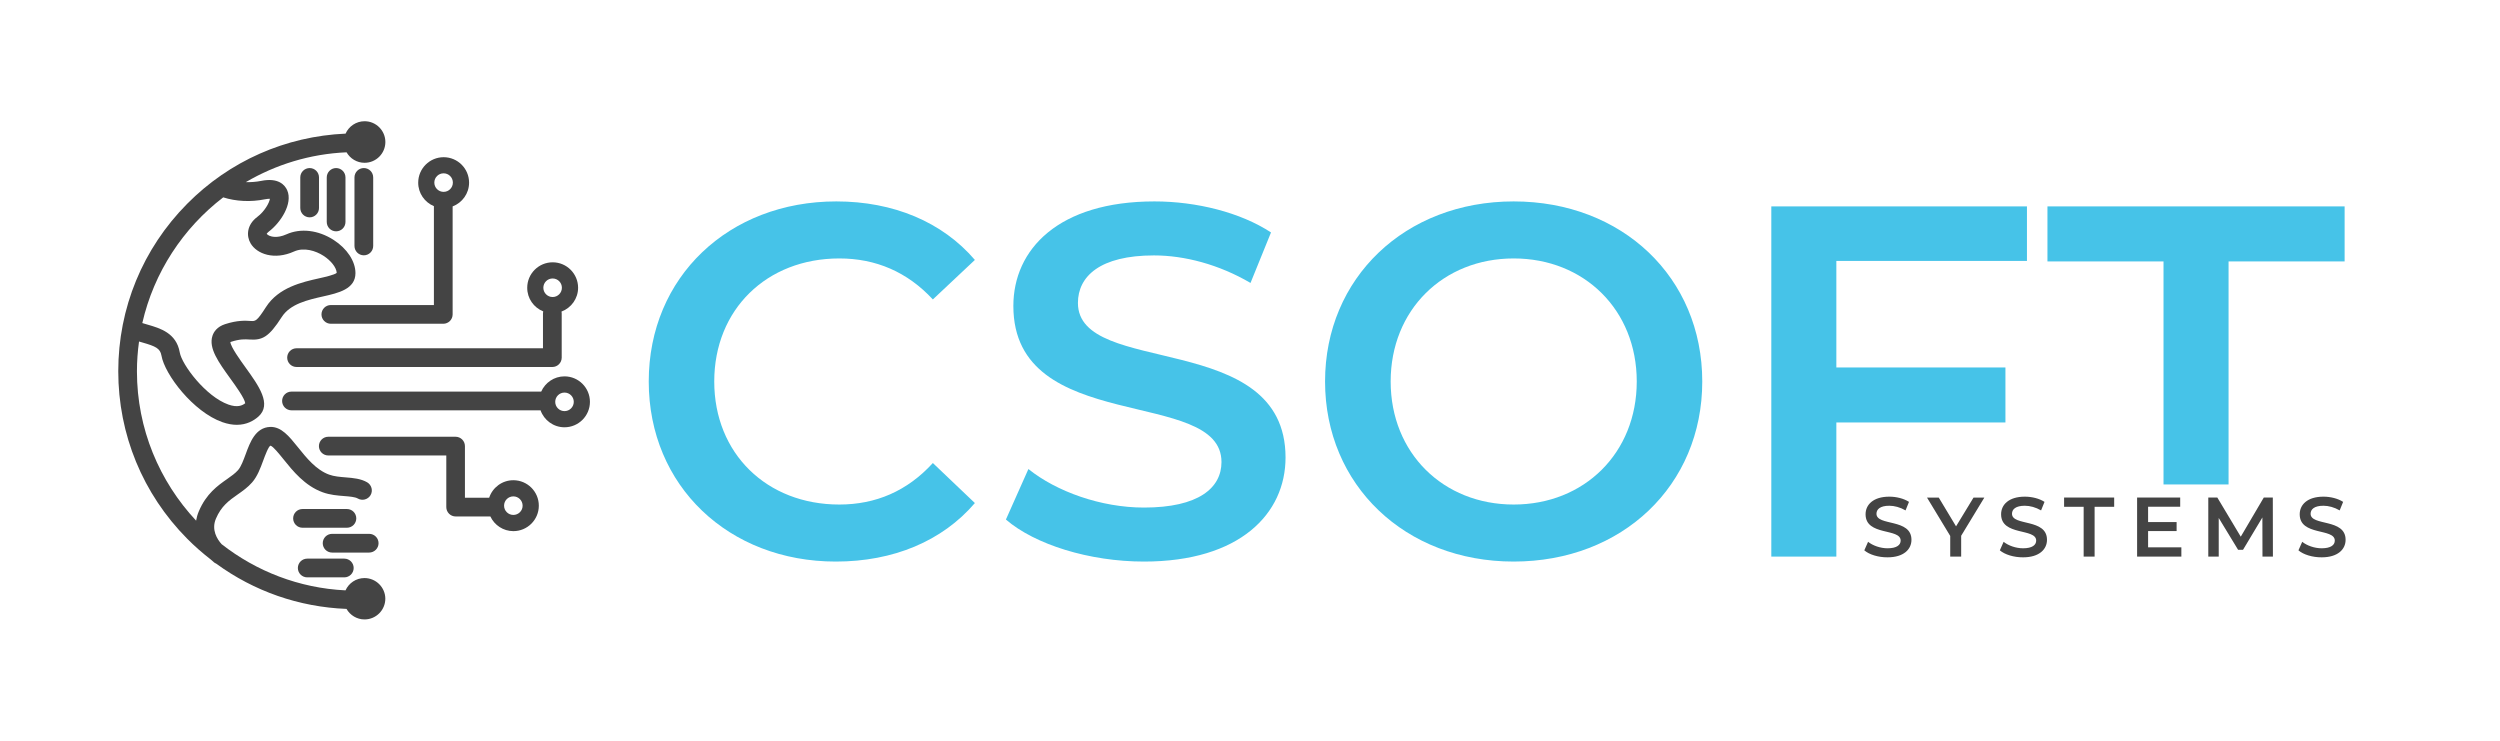 <?xml version="1.0" encoding="utf-8"?>
<!-- Generator: Adobe Illustrator 23.0.1, SVG Export Plug-In . SVG Version: 6.00 Build 0)  -->
<svg version="1.1" id="Layer_1" xmlns="http://www.w3.org/2000/svg" xmlns:xlink="http://www.w3.org/1999/xlink" x="0px" y="0px"
	 viewBox="0 0 536.58 159.03" style="enable-background:new 0 0 536.58 159.03;" xml:space="preserve">
<style type="text/css">
	.st0{fill:#FFFFFF;stroke:#231F20;stroke-miterlimit:10;}
	.st1{fill:url(#SVGID_1_);}
	.st2{fill:url(#SVGID_2_);}
	.st3{fill:url(#SVGID_3_);}
	.st4{fill:url(#SVGID_4_);}
	.st5{fill:url(#SVGID_5_);}
	.st6{fill:url(#SVGID_6_);}
	.st7{fill:url(#SVGID_7_);}
	.st8{fill:url(#SVGID_8_);}
	.st9{fill:url(#SVGID_9_);}
	.st10{fill:url(#SVGID_10_);}
	.st11{fill:url(#SVGID_11_);}
	.st12{fill:url(#SVGID_12_);}
	.st13{fill:url(#SVGID_13_);}
	.st14{fill:url(#SVGID_14_);}
	.st15{fill:url(#SVGID_15_);}
	.st16{fill:url(#SVGID_16_);}
	.st17{fill:url(#SVGID_17_);}
	.st18{fill:url(#SVGID_18_);}
	.st19{fill:url(#SVGID_19_);}
	.st20{fill:url(#SVGID_20_);}
	.st21{fill:url(#SVGID_21_);}
	.st22{fill:url(#SVGID_22_);}
	.st23{fill:url(#SVGID_23_);}
	.st24{fill:url(#SVGID_24_);}
	.st25{fill:url(#SVGID_25_);}
	.st26{fill:url(#SVGID_26_);}
	.st27{fill:url(#SVGID_27_);}
	.st28{fill:url(#SVGID_28_);}
	.st29{fill:url(#SVGID_29_);}
	.st30{fill:url(#SVGID_30_);}
	.st31{fill:url(#SVGID_31_);}
	.st32{fill:url(#SVGID_32_);}
	.st33{fill:url(#SVGID_33_);}
	.st34{fill:url(#SVGID_34_);}
	.st35{fill:url(#SVGID_35_);}
	.st36{fill:url(#SVGID_36_);}
	.st37{fill:url(#SVGID_37_);}
	.st38{fill:url(#SVGID_38_);}
	.st39{fill:url(#SVGID_39_);}
	.st40{fill:url(#SVGID_40_);}
	.st41{fill:url(#SVGID_41_);}
	.st42{fill:url(#SVGID_42_);}
	.st43{fill:url(#SVGID_43_);}
	.st44{fill:url(#SVGID_44_);}
	.st45{fill:url(#SVGID_45_);}
	.st46{fill:url(#SVGID_46_);}
	.st47{fill:url(#SVGID_47_);}
	.st48{fill:url(#SVGID_48_);}
	.st49{fill:url(#SVGID_49_);}
	.st50{fill:url(#SVGID_50_);}
	.st51{fill:url(#SVGID_51_);}
	.st52{fill:url(#SVGID_52_);}
	.st53{fill:url(#SVGID_53_);}
	.st54{fill:url(#SVGID_54_);}
	.st55{fill:url(#SVGID_55_);}
	.st56{fill:url(#SVGID_56_);}
	.st57{fill:url(#SVGID_57_);}
	.st58{fill:url(#SVGID_58_);}
	.st59{fill:url(#SVGID_59_);}
	.st60{fill:url(#SVGID_60_);}
	.st61{fill:url(#SVGID_61_);}
	.st62{fill:url(#SVGID_62_);}
	.st63{fill:url(#SVGID_63_);}
	.st64{fill:url(#SVGID_64_);}
	.st65{fill:url(#SVGID_65_);}
	.st66{fill:url(#SVGID_66_);}
	.st67{fill:url(#SVGID_67_);}
	.st68{fill:url(#SVGID_68_);}
	.st69{fill:url(#SVGID_69_);}
	.st70{fill:url(#SVGID_70_);}
	.st71{fill:url(#SVGID_71_);}
	.st72{fill:url(#SVGID_72_);}
	.st73{fill:url(#SVGID_73_);}
	.st74{fill:url(#SVGID_74_);}
	.st75{fill:url(#SVGID_75_);}
	.st76{fill:url(#SVGID_76_);}
	.st77{fill:url(#SVGID_77_);}
	.st78{fill:url(#SVGID_78_);}
	.st79{fill:url(#SVGID_79_);}
	.st80{fill:url(#SVGID_80_);}
	.st81{fill:url(#SVGID_81_);}
	.st82{fill:url(#SVGID_82_);}
	.st83{fill:url(#SVGID_83_);}
	.st84{fill:url(#SVGID_84_);}
	.st85{fill:url(#SVGID_85_);}
	.st86{fill:url(#SVGID_86_);}
	.st87{fill:url(#SVGID_87_);}
	.st88{fill:url(#SVGID_88_);}
	.st89{fill:url(#SVGID_89_);}
	.st90{fill:url(#SVGID_90_);}
	.st91{fill:url(#SVGID_91_);}
	.st92{fill:url(#SVGID_92_);}
	.st93{fill:url(#SVGID_93_);}
	.st94{fill:url(#SVGID_94_);}
	.st95{fill:url(#SVGID_95_);}
	.st96{fill:url(#SVGID_96_);}
	.st97{fill:url(#SVGID_97_);}
	.st98{fill:url(#SVGID_98_);}
	.st99{fill:url(#SVGID_99_);}
	.st100{fill:url(#SVGID_100_);}
	.st101{fill:url(#SVGID_101_);}
	.st102{fill:url(#SVGID_102_);}
	.st103{fill:url(#SVGID_103_);}
	.st104{fill:url(#SVGID_104_);}
	.st105{fill:url(#SVGID_105_);}
	.st106{fill:url(#SVGID_106_);}
	.st107{fill:url(#SVGID_107_);}
	.st108{fill:#0070A9;}
	.st109{fill:url(#SVGID_108_);}
	.st110{fill:url(#SVGID_109_);}
	.st111{fill:url(#SVGID_110_);}
	.st112{fill:url(#SVGID_111_);}
	.st113{fill:url(#SVGID_112_);}
	.st114{fill:url(#SVGID_113_);}
	.st115{fill:url(#SVGID_114_);}
	.st116{fill:url(#SVGID_115_);}
	.st117{fill:url(#SVGID_116_);}
	.st118{fill:url(#SVGID_117_);}
	.st119{fill:url(#SVGID_118_);}
	.st120{fill:#0CBCB7;}
	.st121{fill:#444444;}
	.st122{fill:#46C3E8;}
	.st123{fill:url(#SVGID_119_);}
	.st124{fill:url(#SVGID_120_);}
	.st125{fill:url(#SVGID_121_);}
	.st126{fill:url(#SVGID_122_);}
	.st127{fill:url(#SVGID_123_);}
	.st128{fill:url(#SVGID_124_);}
	.st129{fill:url(#SVGID_125_);}
	.st130{fill:url(#SVGID_126_);}
	.st131{fill:url(#SVGID_127_);}
	.st132{fill:url(#SVGID_128_);}
	.st133{fill:url(#SVGID_129_);}
	.st134{fill:url(#SVGID_130_);}
	.st135{fill:url(#SVGID_131_);}
	.st136{fill:url(#SVGID_132_);}
	.st137{fill:url(#SVGID_133_);}
	.st138{fill:url(#SVGID_134_);}
</style>
<g>
	<path class="st121" d="M400.14,118.12l0.81-1.83c1.01,0.81,2.63,1.39,4.18,1.39c1.97,0,2.81-0.71,2.81-1.65
		c0-2.73-7.53-0.94-7.53-5.65c0-2.04,1.63-3.78,5.1-3.78c1.52,0,3.11,0.4,4.22,1.12l-0.74,1.83c-1.14-0.67-2.39-1-3.49-1
		c-1.96,0-2.75,0.76-2.75,1.72c0,2.7,7.51,0.94,7.51,5.59c0,2.03-1.65,3.76-5.12,3.76C403.16,119.64,401.19,119.03,400.14,118.12z"
		/>
	<path class="st121" d="M420.93,114.99v4.47h-2.35v-4.43l-4.98-8.23h2.52l3.71,6.17l3.75-6.17h2.32L420.93,114.99z"/>
	<path class="st121" d="M429.23,118.12l0.81-1.83c1.01,0.81,2.62,1.39,4.18,1.39c1.97,0,2.81-0.71,2.81-1.65
		c0-2.73-7.53-0.94-7.53-5.65c0-2.04,1.63-3.78,5.1-3.78c1.52,0,3.11,0.4,4.22,1.12l-0.74,1.83c-1.14-0.67-2.39-1-3.49-1
		c-1.96,0-2.75,0.76-2.75,1.72c0,2.7,7.51,0.94,7.51,5.59c0,2.03-1.65,3.76-5.12,3.76C432.26,119.64,430.28,119.03,429.23,118.12z"
		/>
	<path class="st121" d="M447.22,108.78h-4.2v-1.99h10.75v1.99h-4.2v10.68h-2.35V108.78z"/>
	<path class="st121" d="M468.19,117.49v1.97h-9.5v-12.67h9.25v1.97h-6.89v3.29h6.12v1.94h-6.12v3.49H468.19z"/>
	<path class="st121" d="M485.6,119.46l-0.02-8.4l-4.16,6.95h-1.05l-4.16-6.84v8.29h-2.24v-12.67h1.94l5.03,8.4l4.94-8.4h1.94
		l0.02,12.67H485.6z"/>
	<path class="st121" d="M493.32,118.12l0.81-1.83c1.01,0.81,2.62,1.39,4.18,1.39c1.97,0,2.81-0.71,2.81-1.65
		c0-2.73-7.53-0.94-7.53-5.65c0-2.04,1.63-3.78,5.1-3.78c1.52,0,3.11,0.4,4.22,1.12l-0.74,1.83c-1.14-0.67-2.39-1-3.49-1
		c-1.96,0-2.75,0.76-2.75,1.72c0,2.7,7.51,0.94,7.51,5.59c0,2.03-1.65,3.76-5.12,3.76C496.34,119.64,494.37,119.03,493.32,118.12z"
		/>
</g>
<g>
	<g>
		<path class="st121" d="M78.23,124.07c-1.81,0-3.37,1.09-4.07,2.64c-9.98-0.48-19.17-4.11-26.59-9.91
			c-0.94-1.04-2.25-3.06-1.23-5.47c1.15-2.73,2.86-3.93,4.67-5.2c1.07-0.75,2.17-1.52,3.11-2.6c1.12-1.29,1.76-3.01,2.37-4.67
			c0.35-0.95,1.17-3.18,1.58-3.2c0.55,0.14,1.87,1.79,2.75,2.88c2.05,2.55,4.6,5.73,8.44,7.12c1.57,0.57,3.18,0.7,4.6,0.81
			c1.16,0.09,2.35,0.19,2.92,0.52c0.95,0.56,2.18,0.24,2.75-0.71c0.56-0.95,0.24-2.18-0.71-2.75c-1.36-0.8-3.03-0.94-4.63-1.07
			c-1.22-0.1-2.49-0.2-3.55-0.59c-2.79-1.01-4.86-3.59-6.69-5.87c-1.92-2.39-3.58-4.44-5.96-4.37c-3.15,0.12-4.32,3.28-5.25,5.82
			c-0.49,1.32-0.99,2.69-1.63,3.43c-0.61,0.7-1.43,1.28-2.38,1.95c-1.99,1.39-4.46,3.13-6.06,6.92c-0.29,0.68-0.47,1.35-0.58,2
			c-7.87-8.42-12.7-19.7-12.7-32.05c0-2.17,0.16-4.31,0.45-6.4c0.27,0.08,0.53,0.16,0.79,0.23c2.7,0.78,3.75,1.22,4.02,2.78
			c0.7,4.08,6.84,12.11,13.08,14.3c1.15,0.4,2.17,0.57,3.09,0.57c2.1,0,3.62-0.87,4.63-1.76c2.97-2.63,0.06-6.65-2.75-10.55
			c-1.12-1.55-3.16-4.38-3.26-5.45c0.04-0.02,0.08-0.03,0.13-0.05c1.94-0.63,3.01-0.56,3.96-0.5c2.77,0.18,4.16-0.49,6.94-4.83
			c1.81-2.82,5.57-3.67,8.88-4.42c3.25-0.73,6.94-1.56,6.94-5c0-2.53-1.79-5.26-4.68-7.12c-3.3-2.13-7.1-2.58-10.15-1.2
			c-2,0.9-3.31,0.45-3.66,0.29c-0.41-0.19-0.55-0.4-0.56-0.4c0.01-0.04,0.11-0.22,0.42-0.46c2.5-1.87,5.27-6.01,3.97-8.92
			c-0.48-1.06-1.83-2.74-5.56-1.99c-1.08,0.22-2.21,0.3-3.31,0.27c6.41-3.76,13.77-6.06,21.62-6.4c0.77,1.34,2.21,2.25,3.87,2.25
			c2.46,0,4.46-2,4.46-4.46c0-2.46-2-4.46-4.46-4.46c-1.82,0-3.39,1.1-4.08,2.66c-12.87,0.57-24.9,5.87-34.01,15.07
			c-9.53,9.62-14.78,22.39-14.78,35.93c0,13.55,5.25,26.31,14.78,35.93c1.59,1.61,3.28,3.08,5.04,4.45
			c0.26,0.25,0.52,0.47,0.76,0.66c0.13,0.1,0.28,0.18,0.42,0.24c8.13,5.94,17.79,9.33,27.99,9.73c0.77,1.35,2.22,2.26,3.87,2.26
			c2.46,0,4.46-2,4.46-4.46C82.69,126.07,80.69,124.07,78.23,124.07z M47.91,42.36c2.71,0.87,5.9,1.03,8.92,0.42
			c0.54-0.11,0.89-0.12,1.1-0.11c-0.11,0.83-1.12,2.69-2.69,3.87c-2.31,1.73-2.39,4.11-1.45,5.7c1.34,2.27,5.07,3.66,9.32,1.74
			c2.13-0.96,4.66-0.15,6.32,0.92c1.63,1.05,2.79,2.55,2.84,3.67c-0.5,0.43-2.48,0.87-3.8,1.17c-3.66,0.82-8.68,1.95-11.38,6.16
			c-1.97,3.08-2.26,3.06-3.31,2.99c-1.11-0.07-2.79-0.18-5.46,0.68c-1.76,0.57-2.45,1.68-2.72,2.51c-0.87,2.65,1.31,5.67,3.83,9.16
			c1.17,1.62,3.09,4.28,3.2,5.31c-0.62,0.49-1.65,0.97-3.59,0.29c-4.88-1.72-10.01-8.56-10.46-11.2c-0.72-4.18-4.27-5.2-6.86-5.95
			c-0.41-0.12-0.8-0.23-1.18-0.35C33.03,58.45,39.3,48.96,47.91,42.36z"/>
		<path class="st121" d="M64.45,38.08v6.56c0,1.11,0.9,2.01,2.01,2.01c1.11,0,2.01-0.9,2.01-2.01v-6.56c0-1.11-0.9-2.01-2.01-2.01
			C65.34,36.08,64.45,36.98,64.45,38.08z"/>
		<path class="st121" d="M70.13,38.08v9.56c0,1.11,0.9,2.01,2.01,2.01s2.01-0.9,2.01-2.01v-9.56c0-1.11-0.9-2.01-2.01-2.01
			S70.13,36.98,70.13,38.08z"/>
		<path class="st121" d="M80.1,52.79V38.08c0-1.11-0.9-2.01-2.01-2.01c-1.11,0-2.01,0.9-2.01,2.01v14.71c0,1.11,0.9,2.01,2.01,2.01
			C79.2,54.8,80.1,53.9,80.1,52.79z"/>
		<path class="st121" d="M74.46,113.27c1.11,0,2.01-0.9,2.01-2.01c0-1.11-0.9-2.01-2.01-2.01h-9.53c-1.11,0-2.01,0.9-2.01,2.01
			c0,1.11,0.9,2.01,2.01,2.01H74.46z"/>
		<path class="st121" d="M81.25,116.59c0-1.11-0.9-2.01-2.01-2.01h-7.96c-1.11,0-2.01,0.9-2.01,2.01c0,1.11,0.9,2.01,2.01,2.01h7.96
			C80.35,118.59,81.25,117.69,81.25,116.59z"/>
		<path class="st121" d="M65.94,123.92h7.96c1.11,0,2.01-0.9,2.01-2.01c0-1.11-0.9-2.01-2.01-2.01h-7.96c-1.11,0-2.01,0.9-2.01,2.01
			C63.93,123.02,64.83,123.92,65.94,123.92z"/>
		<path class="st121" d="M93.13,44.25v21.22H71.01c-1.11,0-2.01,0.9-2.01,2.01c0,1.11,0.9,2.01,2.01,2.01h24.13
			c1.11,0,2.01-0.9,2.01-2.01V44.3c2.06-0.78,3.53-2.77,3.53-5.1c0-3.01-2.45-5.46-5.46-5.46c-3.01,0-5.46,2.45-5.46,5.46
			C89.75,41.47,91.15,43.42,93.13,44.25z M95.21,37.2c1.1,0,1.99,0.89,1.99,1.99s-0.89,1.99-1.99,1.99c-1.1,0-1.99-0.89-1.99-1.99
			S94.11,37.2,95.21,37.2z"/>
		<path class="st121" d="M116.59,66.83c-0.03,0.14-0.05,0.28-0.05,0.42v7.5H63.65c-1.11,0-2.01,0.9-2.01,2.01s0.9,2.01,2.01,2.01
			h54.9c1.11,0,2.01-0.9,2.01-2.01v-9.51c0-0.13-0.01-0.26-0.04-0.38c2.07-0.78,3.56-2.77,3.56-5.11c0-3.01-2.45-5.46-5.46-5.46
			c-3.01,0-5.46,2.45-5.46,5.46C113.15,64.06,114.57,66.02,116.59,66.83z M118.61,59.77c1.1,0,1.99,0.89,1.99,1.99
			s-0.89,1.99-1.99,1.99c-1.1,0-1.99-0.89-1.99-1.99S117.51,59.77,118.61,59.77z"/>
		<path class="st121" d="M121.16,80.78c-2.23,0-4.15,1.35-5,3.27h-53.6c-1.11,0-2.01,0.9-2.01,2.01c0,1.11,0.9,2.01,2.01,2.01h53.46
			c0.75,2.12,2.77,3.64,5.14,3.64c3.01,0,5.46-2.45,5.46-5.46C126.62,83.23,124.17,80.78,121.16,80.78z M121.16,88.24
			c-1.1,0-1.99-0.89-1.99-1.99s0.89-1.99,1.99-1.99c1.1,0,1.99,0.89,1.99,1.99S122.26,88.24,121.16,88.24z"/>
		<path class="st121" d="M110.18,103.07c-2.42,0-4.47,1.58-5.19,3.76h-5.2V95.75c0-1.11-0.9-2.01-2.01-2.01H70.46
			c-1.11,0-2.01,0.9-2.01,2.01c0,1.11,0.9,2.01,2.01,2.01h25.33v11.08c0,1.11,0.9,2.01,2.01,2.01h7.45
			c0.87,1.86,2.76,3.15,4.94,3.15c3.01,0,5.46-2.45,5.46-5.46C115.65,105.52,113.2,103.07,110.18,103.07z M110.18,110.52
			c-1.1,0-1.99-0.89-1.99-1.99c0-1.1,0.89-1.99,1.99-1.99s1.99,0.89,1.99,1.99C112.18,109.63,111.28,110.52,110.18,110.52z"/>
	</g>
</g>
<g>
	<path class="st122" d="M139.24,81.88c0-22.44,17.18-38.65,40.26-38.65c12.24,0,22.76,4.4,29.74,12.56l-9.02,8.48
		c-5.48-5.91-12.24-8.8-20.08-8.8c-15.57,0-26.84,10.95-26.84,26.41s11.27,26.41,26.84,26.41c7.84,0,14.6-2.9,20.08-8.91l9.02,8.59
		c-6.98,8.16-17.5,12.56-29.85,12.56C156.42,120.53,139.24,104.32,139.24,81.88z"/>
	<path class="st122" d="M215.9,111.51l4.83-10.84c6.01,4.83,15.57,8.27,24.8,8.27c11.7,0,16.64-4.19,16.64-9.77
		c0-16.21-44.67-5.58-44.67-33.5c0-12.13,9.66-22.44,30.28-22.44c9.02,0,18.47,2.36,25.02,6.66l-4.4,10.84
		c-6.76-3.97-14.17-5.91-20.72-5.91c-11.6,0-16.32,4.51-16.32,10.2c0,16,44.56,5.58,44.56,33.18c0,12.03-9.77,22.33-30.39,22.33
		C233.83,120.53,222.13,116.88,215.9,111.51z"/>
	<path class="st122" d="M284.4,81.88c0-22.23,17.18-38.65,40.48-38.65c23.3,0,40.48,16.32,40.48,38.65s-17.18,38.65-40.48,38.65
		C301.58,120.53,284.4,104.11,284.4,81.88z M351.3,81.88c0-15.35-11.27-26.41-26.41-26.41s-26.41,11.06-26.41,26.41
		c0,15.35,11.27,26.41,26.41,26.41S351.3,97.23,351.3,81.88z"/>
	<path class="st122" d="M394.14,56v22.87h36.29v11.81h-36.29v28.78h-13.96V44.3h54.87V56H394.14z"/>
	<path class="st122" d="M464.36,56.11h-24.91V44.3h63.78v11.81h-24.91v47.87h-13.96V56.11z"/>
</g>
</svg>

